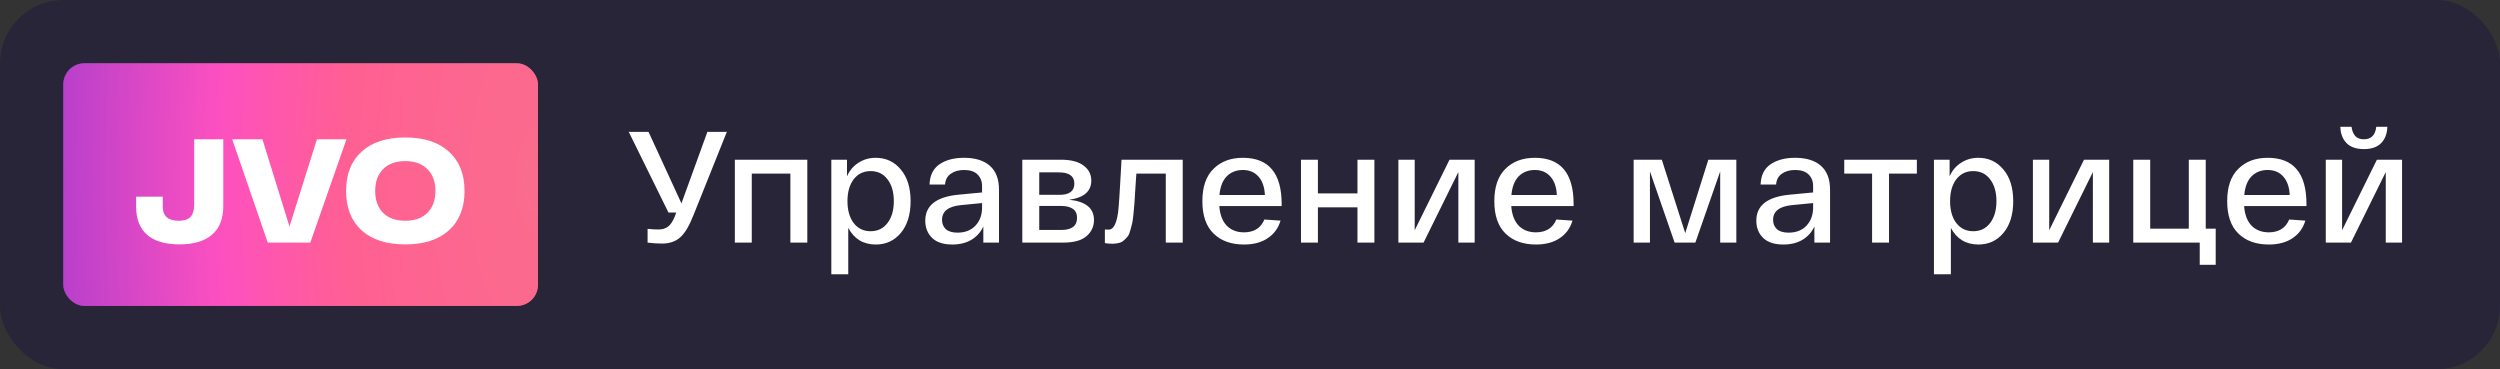 <?xml version="1.0" encoding="UTF-8"?> <svg xmlns="http://www.w3.org/2000/svg" width="237" height="35" viewBox="0 0 237 35" fill="none"><rect x="0" y="0" width="237" height="35" fill="#333333" stroke="none"/><rect width="237" height="35" rx="6" fill="#292538"></rect><rect x="6" y="6" width="45" height="23" rx="2" fill="url(#paint0_radial_455_14605)"></rect><rect x="6" y="6" width="45" height="23" rx="2" fill="#FF157E" fill-opacity="0.4"></rect><path d="M18.41 13.2H21.168V19.514C21.168 20.737 20.809 21.651 20.09 22.258C19.381 22.865 18.359 23.168 17.024 23.168C15.662 23.168 14.635 22.865 13.944 22.258C13.254 21.651 12.908 20.774 12.908 19.626V18.646H15.428V19.584C15.428 20.48 15.937 20.928 16.954 20.928C17.44 20.928 17.804 20.811 18.046 20.578C18.289 20.335 18.41 19.925 18.41 19.346V13.2ZM30.046 13.2H32.846L29.416 23H25.384L22.01 13.2H24.88L27.442 21.474L30.046 13.2ZM34.28 21.838C33.3 20.942 32.81 19.696 32.81 18.1C32.81 16.504 33.3 15.263 34.28 14.376C35.26 13.48 36.641 13.032 38.424 13.032C40.197 13.032 41.574 13.48 42.554 14.376C43.543 15.263 44.038 16.504 44.038 18.1C44.038 19.696 43.543 20.942 42.554 21.838C41.574 22.725 40.197 23.168 38.424 23.168C36.641 23.168 35.26 22.725 34.28 21.838ZM36.31 16.042C35.815 16.546 35.568 17.232 35.568 18.1C35.568 18.968 35.815 19.659 36.31 20.172C36.814 20.676 37.519 20.928 38.424 20.928C39.32 20.928 40.02 20.676 40.524 20.172C41.028 19.659 41.28 18.968 41.28 18.1C41.28 17.232 41.028 16.546 40.524 16.042C40.02 15.529 39.32 15.272 38.424 15.272C37.519 15.272 36.814 15.529 36.31 16.042Z" fill="white"></path><path d="M67.061 12.5H68.906L65.756 20.36C65.356 21.39 64.931 22.105 64.481 22.505C64.041 22.895 63.466 23.09 62.756 23.09C62.306 23.09 61.851 23.06 61.391 23V21.695C61.781 21.735 62.121 21.755 62.411 21.755C62.771 21.755 63.071 21.67 63.311 21.5C63.551 21.33 63.771 21.005 63.971 20.525L64.106 20.15H63.371L59.606 12.5H61.481L64.601 19.28L67.061 12.5ZM69.663 23V15.14H76.533V23H74.928V16.46H71.268V23H69.663ZM78.81 26V15.14H80.295V16.715C80.545 16.155 80.91 15.725 81.39 15.425C81.87 15.115 82.41 14.96 83.01 14.96C83.99 14.96 84.785 15.33 85.395 16.07C86.015 16.8 86.325 17.8 86.325 19.07C86.325 20.34 86.015 21.345 85.395 22.085C84.785 22.815 83.995 23.18 83.025 23.18C81.845 23.18 80.975 22.655 80.415 21.605V26H78.81ZM80.925 17C80.535 17.52 80.34 18.21 80.34 19.07C80.34 19.93 80.535 20.62 80.925 21.14C81.325 21.66 81.86 21.92 82.53 21.92C83.21 21.92 83.745 21.66 84.135 21.14C84.535 20.62 84.735 19.93 84.735 19.07C84.735 18.21 84.535 17.52 84.135 17C83.745 16.48 83.21 16.22 82.53 16.22C81.86 16.22 81.325 16.48 80.925 17ZM87.715 20.915C87.715 19.475 88.77 18.655 90.88 18.455L93.1 18.245V17.645C93.1 17.185 92.955 16.815 92.665 16.535C92.385 16.255 91.96 16.115 91.39 16.115C90.88 16.115 90.46 16.235 90.13 16.475C89.8 16.705 89.62 17.045 89.59 17.495H88.12C88.15 16.625 88.465 15.985 89.065 15.575C89.665 15.165 90.44 14.96 91.39 14.96C92.46 14.96 93.28 15.215 93.85 15.725C94.42 16.235 94.705 16.985 94.705 17.975V23H93.22V21.47C92.97 22.01 92.595 22.43 92.095 22.73C91.595 23.03 90.99 23.18 90.28 23.18C89.43 23.18 88.79 22.97 88.36 22.55C87.93 22.13 87.715 21.585 87.715 20.915ZM89.305 20.84C89.305 21.2 89.425 21.495 89.665 21.725C89.915 21.945 90.285 22.055 90.775 22.055C91.485 22.055 92.05 21.835 92.47 21.395C92.89 20.945 93.1 20.37 93.1 19.67V19.25L91.09 19.445C89.9 19.565 89.305 20.03 89.305 20.84ZM101.355 18.935C102.925 19.095 103.71 19.735 103.71 20.855C103.71 21.465 103.475 21.975 103.005 22.385C102.545 22.795 101.795 23 100.755 23H96.915V15.14H100.56C101.52 15.14 102.24 15.325 102.72 15.695C103.21 16.055 103.455 16.53 103.455 17.12C103.455 18.14 102.755 18.745 101.355 18.935ZM98.52 16.34V18.47H100.44C101.38 18.47 101.85 18.115 101.85 17.405C101.85 16.695 101.355 16.34 100.365 16.34H98.52ZM100.605 21.8C101.605 21.8 102.105 21.415 102.105 20.645C102.105 19.895 101.58 19.52 100.53 19.52H98.52V21.8H100.605ZM106.317 15.14H112.122V23H110.517V16.46H107.727C107.697 16.83 107.662 17.345 107.622 18.005C107.592 18.565 107.567 18.975 107.547 19.235C107.527 19.485 107.497 19.82 107.457 20.24C107.417 20.65 107.377 20.95 107.337 21.14C107.297 21.32 107.237 21.55 107.157 21.83C107.087 22.1 107.002 22.295 106.902 22.415C106.812 22.525 106.697 22.645 106.557 22.775C106.417 22.905 106.257 22.99 106.077 23.03C105.897 23.08 105.692 23.105 105.462 23.105C105.192 23.105 104.952 23.085 104.742 23.045V21.755C104.852 21.765 104.977 21.77 105.117 21.77C105.537 21.77 105.827 21.245 105.987 20.195C106.057 19.695 106.157 18.22 106.287 15.77C106.297 15.55 106.307 15.34 106.317 15.14ZM113.985 19.07C113.985 17.72 114.335 16.7 115.035 16.01C115.735 15.31 116.665 14.96 117.825 14.96C120.275 14.96 121.5 16.42 121.5 19.34V19.535H115.59C115.65 20.345 115.885 20.965 116.295 21.395C116.715 21.815 117.26 22.025 117.93 22.025C118.88 22.025 119.525 21.62 119.865 20.81L121.395 20.915C121.185 21.625 120.78 22.18 120.18 22.58C119.59 22.98 118.84 23.18 117.93 23.18C116.72 23.18 115.76 22.835 115.05 22.145C114.34 21.455 113.985 20.43 113.985 19.07ZM115.605 18.485H119.91C119.88 17.745 119.68 17.165 119.31 16.745C118.94 16.325 118.445 16.115 117.825 16.115C117.205 16.115 116.695 16.315 116.295 16.715C115.905 17.115 115.675 17.705 115.605 18.485ZM123.333 23V15.14H124.938V18.335H128.688V15.14H130.293V23H128.688V19.655H124.938V23H123.333ZM137.413 15.14H139.798V23H138.253V16.31L134.953 23H132.568V15.14H134.113V21.83L137.413 15.14ZM141.662 19.07C141.662 17.72 142.012 16.7 142.712 16.01C143.412 15.31 144.342 14.96 145.502 14.96C147.952 14.96 149.177 16.42 149.177 19.34V19.535H143.267C143.327 20.345 143.562 20.965 143.972 21.395C144.392 21.815 144.937 22.025 145.607 22.025C146.557 22.025 147.202 21.62 147.542 20.81L149.072 20.915C148.862 21.625 148.457 22.18 147.857 22.58C147.267 22.98 146.517 23.18 145.607 23.18C144.397 23.18 143.437 22.835 142.727 22.145C142.017 21.455 141.662 20.43 141.662 19.07ZM143.282 18.485H147.587C147.557 17.745 147.357 17.165 146.987 16.745C146.617 16.325 146.122 16.115 145.502 16.115C144.882 16.115 144.372 16.315 143.972 16.715C143.582 17.115 143.352 17.705 143.282 18.485ZM161.95 15.14H164.605V23H163.075V16.25L160.72 23H158.755L156.415 16.25V23H154.87V15.14H157.54L159.76 22.1L161.95 15.14ZM166.499 20.915C166.499 19.475 167.554 18.655 169.664 18.455L171.884 18.245V17.645C171.884 17.185 171.739 16.815 171.449 16.535C171.169 16.255 170.744 16.115 170.174 16.115C169.664 16.115 169.244 16.235 168.914 16.475C168.584 16.705 168.404 17.045 168.374 17.495H166.904C166.934 16.625 167.249 15.985 167.849 15.575C168.449 15.165 169.224 14.96 170.174 14.96C171.244 14.96 172.064 15.215 172.634 15.725C173.204 16.235 173.489 16.985 173.489 17.975V23H172.004V21.47C171.754 22.01 171.379 22.43 170.879 22.73C170.379 23.03 169.774 23.18 169.064 23.18C168.214 23.18 167.574 22.97 167.144 22.55C166.714 22.13 166.499 21.585 166.499 20.915ZM168.089 20.84C168.089 21.2 168.209 21.495 168.449 21.725C168.699 21.945 169.069 22.055 169.559 22.055C170.269 22.055 170.834 21.835 171.254 21.395C171.674 20.945 171.884 20.37 171.884 19.67V19.25L169.874 19.445C168.684 19.565 168.089 20.03 168.089 20.84ZM174.834 16.46V15.14H181.719V16.46H179.079V23H177.474V16.46H174.834ZM183.338 26V15.14H184.823V16.715C185.073 16.155 185.438 15.725 185.918 15.425C186.398 15.115 186.938 14.96 187.538 14.96C188.518 14.96 189.313 15.33 189.923 16.07C190.543 16.8 190.853 17.8 190.853 19.07C190.853 20.34 190.543 21.345 189.923 22.085C189.313 22.815 188.523 23.18 187.553 23.18C186.373 23.18 185.503 22.655 184.943 21.605V26H183.338ZM185.453 17C185.063 17.52 184.868 18.21 184.868 19.07C184.868 19.93 185.063 20.62 185.453 21.14C185.853 21.66 186.388 21.92 187.058 21.92C187.738 21.92 188.273 21.66 188.663 21.14C189.063 20.62 189.263 19.93 189.263 19.07C189.263 18.21 189.063 17.52 188.663 17C188.273 16.48 187.738 16.22 187.058 16.22C186.388 16.22 185.853 16.48 185.453 17ZM197.565 15.14H199.95V23H198.405V16.31L195.105 23H192.72V15.14H194.265V21.83L197.565 15.14ZM202.234 23V15.14H203.839V21.68H207.499V15.14H209.104V21.68H210.049V25.1H208.534V23H202.234ZM211.137 19.07C211.137 17.72 211.487 16.7 212.187 16.01C212.887 15.31 213.817 14.96 214.977 14.96C217.427 14.96 218.652 16.42 218.652 19.34V19.535H212.742C212.802 20.345 213.037 20.965 213.447 21.395C213.867 21.815 214.412 22.025 215.082 22.025C216.032 22.025 216.677 21.62 217.017 20.81L218.547 20.915C218.337 21.625 217.932 22.18 217.332 22.58C216.742 22.98 215.992 23.18 215.082 23.18C213.872 23.18 212.912 22.835 212.202 22.145C211.492 21.455 211.137 20.43 211.137 19.07ZM212.757 18.485H217.062C217.032 17.745 216.832 17.165 216.462 16.745C216.092 16.325 215.597 16.115 214.977 16.115C214.357 16.115 213.847 16.315 213.447 16.715C213.057 17.115 212.827 17.705 212.757 18.485ZM225.735 13.565C225.365 13.945 224.82 14.135 224.1 14.135C223.38 14.135 222.83 13.945 222.45 13.565C222.08 13.185 221.885 12.67 221.865 12.02H222.93C222.96 12.34 223.065 12.62 223.245 12.86C223.435 13.09 223.72 13.205 224.1 13.205C224.79 13.205 225.18 12.81 225.27 12.02H226.32C226.3 12.67 226.105 13.185 225.735 13.565ZM225.33 15.14H227.715V23H226.17V16.31L222.87 23H220.485V15.14H222.03V21.83L225.33 15.14Z" fill="white"></path><defs><radialGradient id="paint0_radial_455_14605" cx="0" cy="0" r="1" gradientUnits="userSpaceOnUse" gradientTransform="translate(51 17.103) rotate(180) scale(45.073 107.862)"><stop stop-color="#F7A797"></stop><stop offset="0.404" stop-color="#FF92A1"></stop><stop offset="0.671" stop-color="#FC78ED"></stop><stop offset="1" stop-color="#8B5DFF"></stop></radialGradient></defs></svg> 